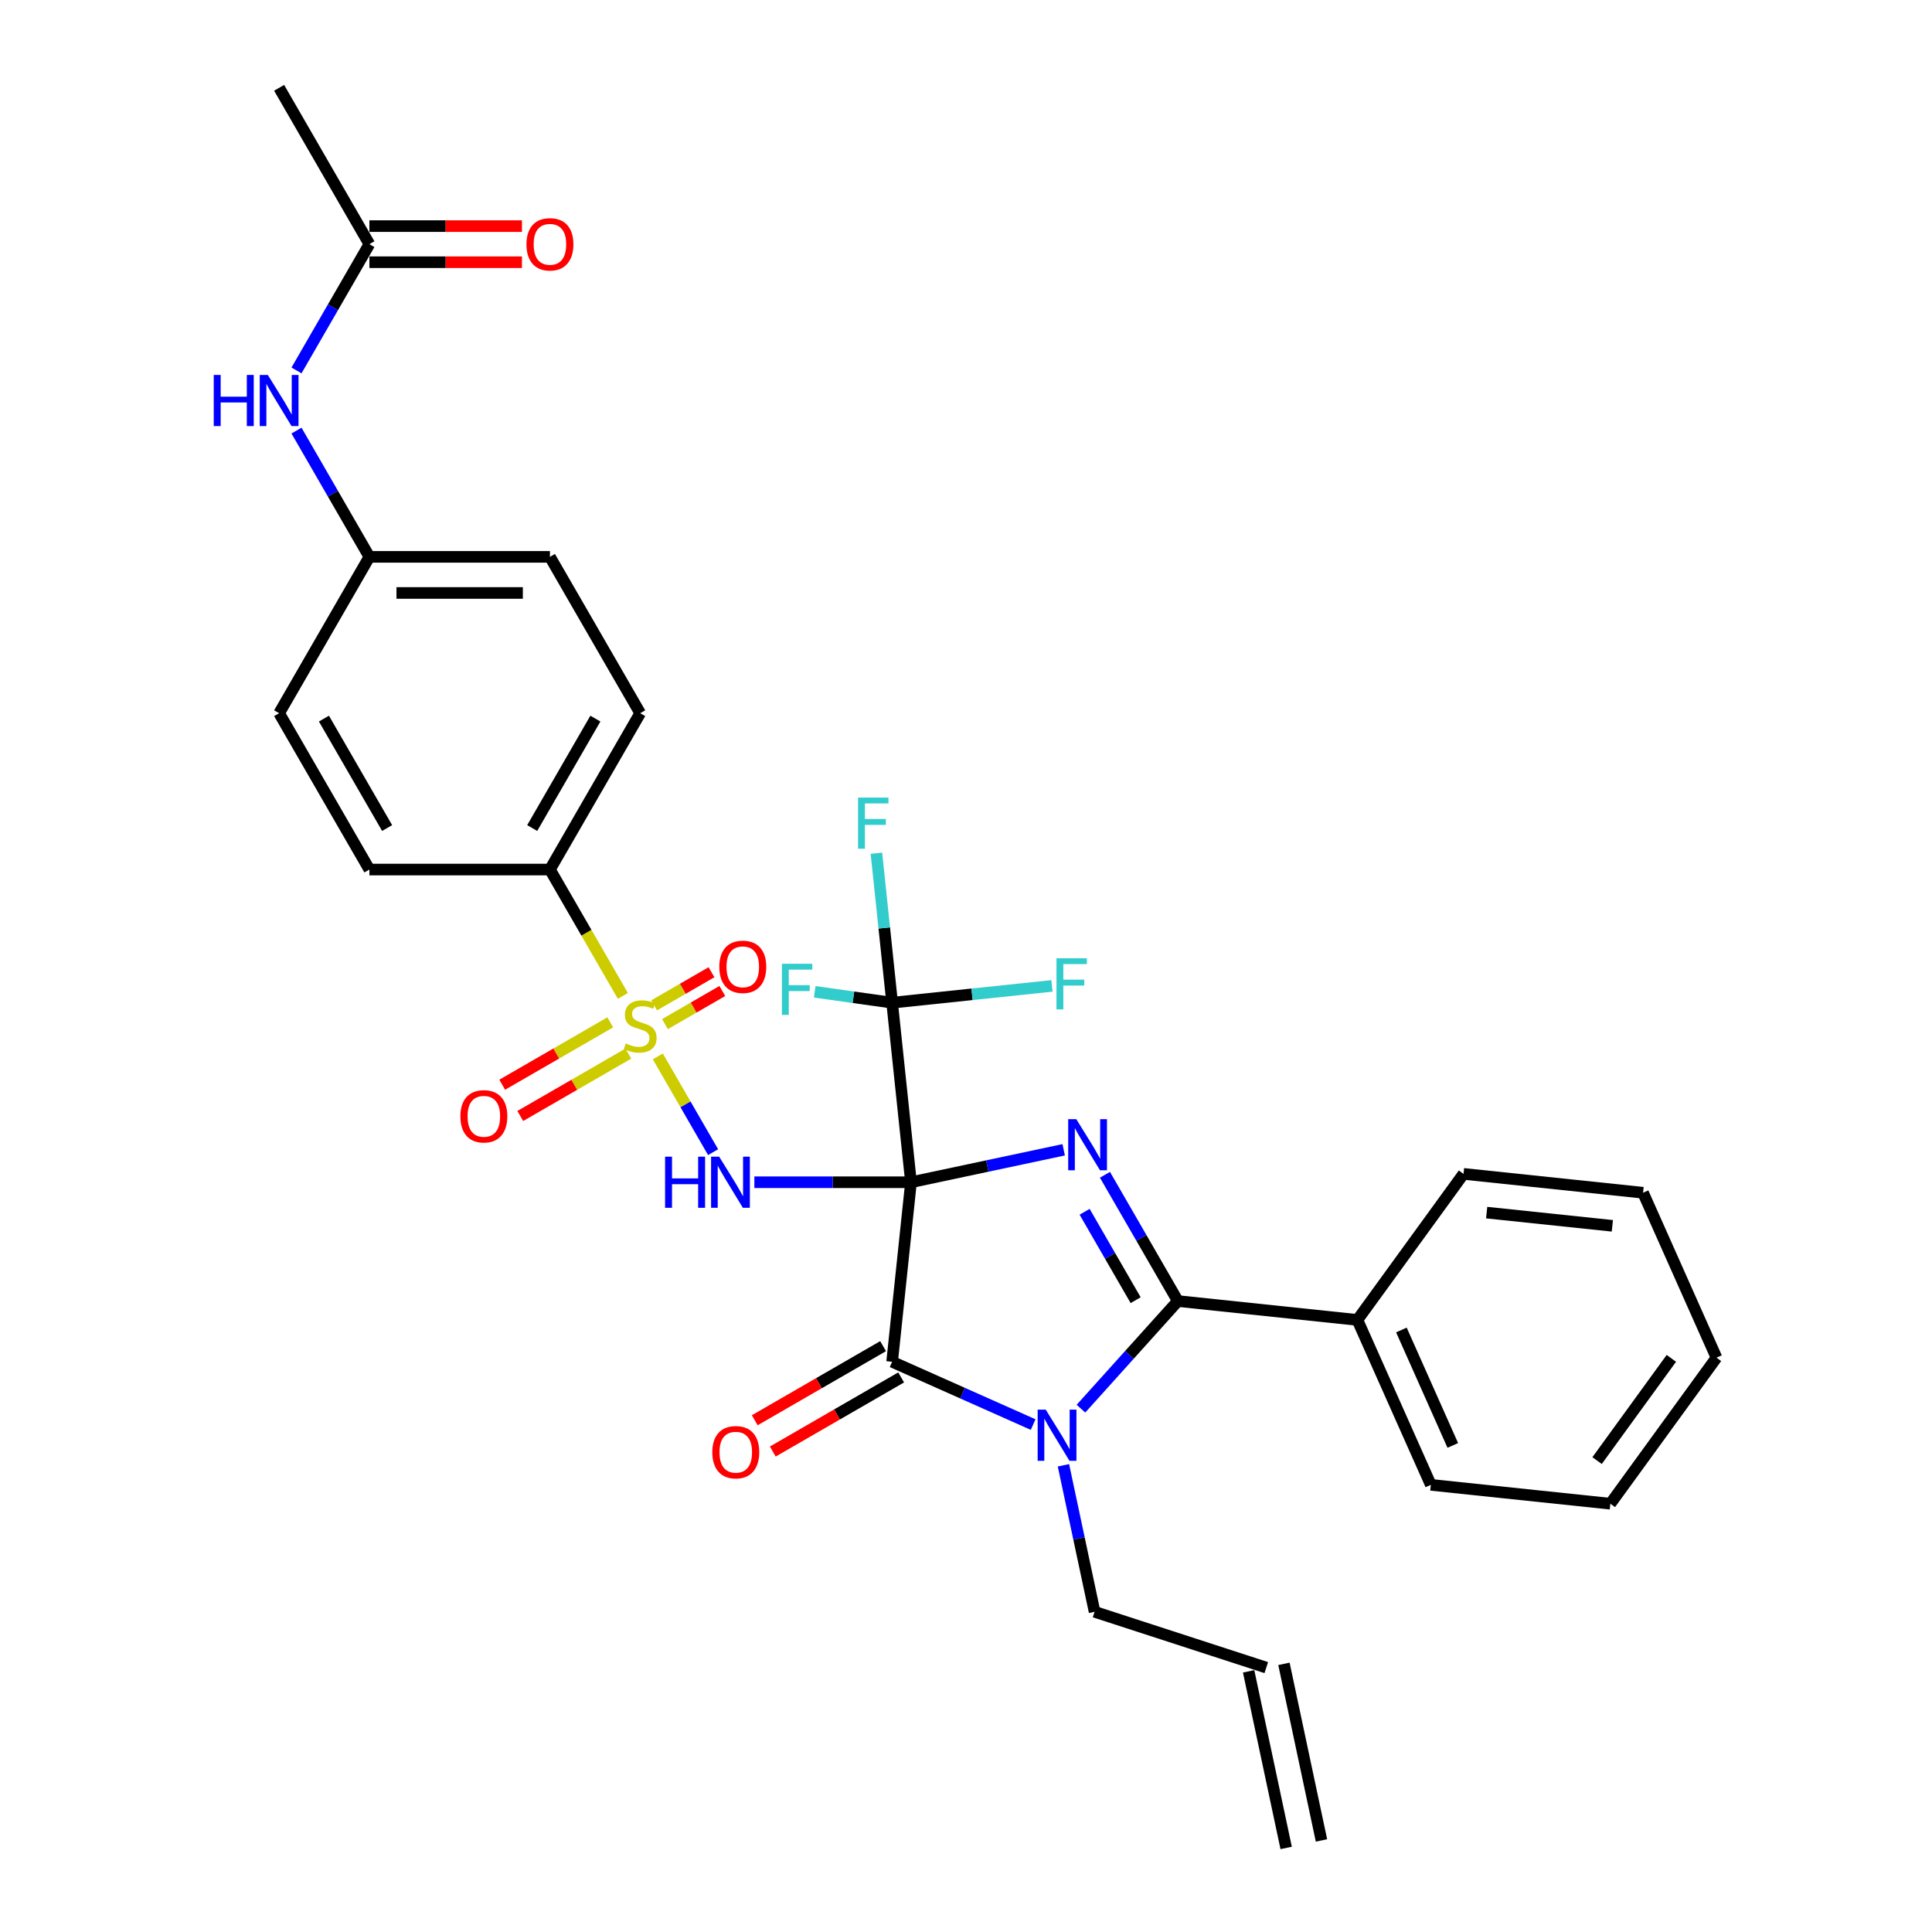 <?xml version='1.0' encoding='iso-8859-1'?>
<svg version='1.1' baseProfile='full'
              xmlns='http://www.w3.org/2000/svg'
                      xmlns:rdkit='http://www.rdkit.org/xml'
                      xmlns:xlink='http://www.w3.org/1999/xlink'
                  xml:space='preserve'
width='1000px' height='1000px' viewBox='0 0 1000 1000'>
<!-- END OF HEADER -->
<rect style='opacity:1.0;fill:#FFFFFF;stroke:none' width='1000' height='1000' x='0' y='0'> </rect>
<path class='bond-0' d='M 471.531,611.927 L 511.046,603.528' style='fill:none;fill-rule:evenodd;stroke:#000000;stroke-width:6px;stroke-linecap:butt;stroke-linejoin:miter;stroke-opacity:1' />
<path class='bond-0' d='M 511.046,603.528 L 550.56,595.129' style='fill:none;fill-rule:evenodd;stroke:#0000FF;stroke-width:6px;stroke-linecap:butt;stroke-linejoin:miter;stroke-opacity:1' />
<path class='bond-1' d='M 471.531,611.927 L 430.995,611.927' style='fill:none;fill-rule:evenodd;stroke:#000000;stroke-width:6px;stroke-linecap:butt;stroke-linejoin:miter;stroke-opacity:1' />
<path class='bond-1' d='M 430.995,611.927 L 390.459,611.927' style='fill:none;fill-rule:evenodd;stroke:#0000FF;stroke-width:6px;stroke-linecap:butt;stroke-linejoin:miter;stroke-opacity:1' />
<path class='bond-3' d='M 471.531,611.927 L 461.763,704.859' style='fill:none;fill-rule:evenodd;stroke:#000000;stroke-width:6px;stroke-linecap:butt;stroke-linejoin:miter;stroke-opacity:1' />
<path class='bond-6' d='M 471.531,611.927 L 461.763,518.995' style='fill:none;fill-rule:evenodd;stroke:#000000;stroke-width:6px;stroke-linecap:butt;stroke-linejoin:miter;stroke-opacity:1' />
<path class='bond-5' d='M 571.92,608.067 L 590.787,640.745' style='fill:none;fill-rule:evenodd;stroke:#0000FF;stroke-width:6px;stroke-linecap:butt;stroke-linejoin:miter;stroke-opacity:1' />
<path class='bond-5' d='M 590.787,640.745 L 609.654,673.424' style='fill:none;fill-rule:evenodd;stroke:#000000;stroke-width:6px;stroke-linecap:butt;stroke-linejoin:miter;stroke-opacity:1' />
<path class='bond-5' d='M 561.396,627.215 L 574.602,650.09' style='fill:none;fill-rule:evenodd;stroke:#0000FF;stroke-width:6px;stroke-linecap:butt;stroke-linejoin:miter;stroke-opacity:1' />
<path class='bond-5' d='M 574.602,650.09 L 587.809,672.965' style='fill:none;fill-rule:evenodd;stroke:#000000;stroke-width:6px;stroke-linecap:butt;stroke-linejoin:miter;stroke-opacity:1' />
<path class='bond-2' d='M 369.099,596.36 L 354.79,571.577' style='fill:none;fill-rule:evenodd;stroke:#0000FF;stroke-width:6px;stroke-linecap:butt;stroke-linejoin:miter;stroke-opacity:1' />
<path class='bond-2' d='M 354.79,571.577 L 340.482,546.794' style='fill:none;fill-rule:evenodd;stroke:#CCCC00;stroke-width:6px;stroke-linecap:butt;stroke-linejoin:miter;stroke-opacity:1' />
<path class='bond-7' d='M 322.398,515.472 L 303.521,482.775' style='fill:none;fill-rule:evenodd;stroke:#CCCC00;stroke-width:6px;stroke-linecap:butt;stroke-linejoin:miter;stroke-opacity:1' />
<path class='bond-7' d='M 303.521,482.775 L 284.643,450.078' style='fill:none;fill-rule:evenodd;stroke:#000000;stroke-width:6px;stroke-linecap:butt;stroke-linejoin:miter;stroke-opacity:1' />
<path class='bond-8' d='M 315.872,529.158 L 287.906,545.304' style='fill:none;fill-rule:evenodd;stroke:#CCCC00;stroke-width:6px;stroke-linecap:butt;stroke-linejoin:miter;stroke-opacity:1' />
<path class='bond-8' d='M 287.906,545.304 L 259.939,561.45' style='fill:none;fill-rule:evenodd;stroke:#FF0000;stroke-width:6px;stroke-linecap:butt;stroke-linejoin:miter;stroke-opacity:1' />
<path class='bond-8' d='M 325.216,545.342 L 297.25,561.489' style='fill:none;fill-rule:evenodd;stroke:#CCCC00;stroke-width:6px;stroke-linecap:butt;stroke-linejoin:miter;stroke-opacity:1' />
<path class='bond-8' d='M 297.25,561.489 L 269.284,577.635' style='fill:none;fill-rule:evenodd;stroke:#FF0000;stroke-width:6px;stroke-linecap:butt;stroke-linejoin:miter;stroke-opacity:1' />
<path class='bond-9' d='M 344.186,530.075 L 359.029,521.505' style='fill:none;fill-rule:evenodd;stroke:#CCCC00;stroke-width:6px;stroke-linecap:butt;stroke-linejoin:miter;stroke-opacity:1' />
<path class='bond-9' d='M 359.029,521.505 L 373.872,512.935' style='fill:none;fill-rule:evenodd;stroke:#FF0000;stroke-width:6px;stroke-linecap:butt;stroke-linejoin:miter;stroke-opacity:1' />
<path class='bond-9' d='M 338.579,520.364 L 353.422,511.794' style='fill:none;fill-rule:evenodd;stroke:#CCCC00;stroke-width:6px;stroke-linecap:butt;stroke-linejoin:miter;stroke-opacity:1' />
<path class='bond-9' d='M 353.422,511.794 L 368.265,503.224' style='fill:none;fill-rule:evenodd;stroke:#FF0000;stroke-width:6px;stroke-linecap:butt;stroke-linejoin:miter;stroke-opacity:1' />
<path class='bond-4' d='M 461.763,704.859 L 498.26,721.108' style='fill:none;fill-rule:evenodd;stroke:#000000;stroke-width:6px;stroke-linecap:butt;stroke-linejoin:miter;stroke-opacity:1' />
<path class='bond-4' d='M 498.26,721.108 L 534.756,737.358' style='fill:none;fill-rule:evenodd;stroke:#0000FF;stroke-width:6px;stroke-linecap:butt;stroke-linejoin:miter;stroke-opacity:1' />
<path class='bond-10' d='M 457.091,696.767 L 423.87,715.947' style='fill:none;fill-rule:evenodd;stroke:#000000;stroke-width:6px;stroke-linecap:butt;stroke-linejoin:miter;stroke-opacity:1' />
<path class='bond-10' d='M 423.87,715.947 L 390.65,735.126' style='fill:none;fill-rule:evenodd;stroke:#FF0000;stroke-width:6px;stroke-linecap:butt;stroke-linejoin:miter;stroke-opacity:1' />
<path class='bond-10' d='M 466.435,712.952 L 433.215,732.131' style='fill:none;fill-rule:evenodd;stroke:#000000;stroke-width:6px;stroke-linecap:butt;stroke-linejoin:miter;stroke-opacity:1' />
<path class='bond-10' d='M 433.215,732.131 L 399.994,751.311' style='fill:none;fill-rule:evenodd;stroke:#FF0000;stroke-width:6px;stroke-linecap:butt;stroke-linejoin:miter;stroke-opacity:1' />
<path class='bond-14' d='M 550.437,758.434 L 558.497,796.351' style='fill:none;fill-rule:evenodd;stroke:#0000FF;stroke-width:6px;stroke-linecap:butt;stroke-linejoin:miter;stroke-opacity:1' />
<path class='bond-14' d='M 558.497,796.351 L 566.556,834.268' style='fill:none;fill-rule:evenodd;stroke:#000000;stroke-width:6px;stroke-linecap:butt;stroke-linejoin:miter;stroke-opacity:1' />
<path class='bond-32' d='M 559.5,729.126 L 584.577,701.275' style='fill:none;fill-rule:evenodd;stroke:#0000FF;stroke-width:6px;stroke-linecap:butt;stroke-linejoin:miter;stroke-opacity:1' />
<path class='bond-32' d='M 584.577,701.275 L 609.654,673.424' style='fill:none;fill-rule:evenodd;stroke:#000000;stroke-width:6px;stroke-linecap:butt;stroke-linejoin:miter;stroke-opacity:1' />
<path class='bond-12' d='M 609.654,673.424 L 702.586,683.191' style='fill:none;fill-rule:evenodd;stroke:#000000;stroke-width:6px;stroke-linecap:butt;stroke-linejoin:miter;stroke-opacity:1' />
<path class='bond-16' d='M 461.763,518.995 L 457.697,480.313' style='fill:none;fill-rule:evenodd;stroke:#000000;stroke-width:6px;stroke-linecap:butt;stroke-linejoin:miter;stroke-opacity:1' />
<path class='bond-16' d='M 457.697,480.313 L 453.632,441.631' style='fill:none;fill-rule:evenodd;stroke:#33CCCC;stroke-width:6px;stroke-linecap:butt;stroke-linejoin:miter;stroke-opacity:1' />
<path class='bond-17' d='M 461.763,518.995 L 441.73,516.179' style='fill:none;fill-rule:evenodd;stroke:#000000;stroke-width:6px;stroke-linecap:butt;stroke-linejoin:miter;stroke-opacity:1' />
<path class='bond-17' d='M 441.73,516.179 L 421.696,513.362' style='fill:none;fill-rule:evenodd;stroke:#33CCCC;stroke-width:6px;stroke-linecap:butt;stroke-linejoin:miter;stroke-opacity:1' />
<path class='bond-18' d='M 461.763,518.995 L 503.127,514.648' style='fill:none;fill-rule:evenodd;stroke:#000000;stroke-width:6px;stroke-linecap:butt;stroke-linejoin:miter;stroke-opacity:1' />
<path class='bond-18' d='M 503.127,514.648 L 544.491,510.3' style='fill:none;fill-rule:evenodd;stroke:#33CCCC;stroke-width:6px;stroke-linecap:butt;stroke-linejoin:miter;stroke-opacity:1' />
<path class='bond-19' d='M 284.643,450.078 L 331.365,369.153' style='fill:none;fill-rule:evenodd;stroke:#000000;stroke-width:6px;stroke-linecap:butt;stroke-linejoin:miter;stroke-opacity:1' />
<path class='bond-19' d='M 275.466,428.595 L 308.172,371.948' style='fill:none;fill-rule:evenodd;stroke:#000000;stroke-width:6px;stroke-linecap:butt;stroke-linejoin:miter;stroke-opacity:1' />
<path class='bond-20' d='M 284.643,450.078 L 191.199,450.078' style='fill:none;fill-rule:evenodd;stroke:#000000;stroke-width:6px;stroke-linecap:butt;stroke-linejoin:miter;stroke-opacity:1' />
<path class='bond-11' d='M 191.199,126.379 L 172.332,159.058' style='fill:none;fill-rule:evenodd;stroke:#000000;stroke-width:6px;stroke-linecap:butt;stroke-linejoin:miter;stroke-opacity:1' />
<path class='bond-11' d='M 172.332,159.058 L 153.465,191.736' style='fill:none;fill-rule:evenodd;stroke:#0000FF;stroke-width:6px;stroke-linecap:butt;stroke-linejoin:miter;stroke-opacity:1' />
<path class='bond-15' d='M 191.199,135.724 L 230.679,135.724' style='fill:none;fill-rule:evenodd;stroke:#000000;stroke-width:6px;stroke-linecap:butt;stroke-linejoin:miter;stroke-opacity:1' />
<path class='bond-15' d='M 230.679,135.724 L 270.159,135.724' style='fill:none;fill-rule:evenodd;stroke:#FF0000;stroke-width:6px;stroke-linecap:butt;stroke-linejoin:miter;stroke-opacity:1' />
<path class='bond-15' d='M 191.199,117.035 L 230.679,117.035' style='fill:none;fill-rule:evenodd;stroke:#000000;stroke-width:6px;stroke-linecap:butt;stroke-linejoin:miter;stroke-opacity:1' />
<path class='bond-15' d='M 230.679,117.035 L 270.159,117.035' style='fill:none;fill-rule:evenodd;stroke:#FF0000;stroke-width:6px;stroke-linecap:butt;stroke-linejoin:miter;stroke-opacity:1' />
<path class='bond-26' d='M 191.199,126.379 L 144.477,45.455' style='fill:none;fill-rule:evenodd;stroke:#000000;stroke-width:6px;stroke-linecap:butt;stroke-linejoin:miter;stroke-opacity:1' />
<path class='bond-27' d='M 702.586,683.191 L 740.593,768.557' style='fill:none;fill-rule:evenodd;stroke:#000000;stroke-width:6px;stroke-linecap:butt;stroke-linejoin:miter;stroke-opacity:1' />
<path class='bond-27' d='M 725.36,688.395 L 751.965,748.15' style='fill:none;fill-rule:evenodd;stroke:#000000;stroke-width:6px;stroke-linecap:butt;stroke-linejoin:miter;stroke-opacity:1' />
<path class='bond-28' d='M 702.586,683.191 L 757.511,607.594' style='fill:none;fill-rule:evenodd;stroke:#000000;stroke-width:6px;stroke-linecap:butt;stroke-linejoin:miter;stroke-opacity:1' />
<path class='bond-13' d='M 153.465,222.872 L 172.332,255.55' style='fill:none;fill-rule:evenodd;stroke:#0000FF;stroke-width:6px;stroke-linecap:butt;stroke-linejoin:miter;stroke-opacity:1' />
<path class='bond-13' d='M 172.332,255.55 L 191.199,288.229' style='fill:none;fill-rule:evenodd;stroke:#000000;stroke-width:6px;stroke-linecap:butt;stroke-linejoin:miter;stroke-opacity:1' />
<path class='bond-21' d='M 566.556,834.268 L 655.427,863.144' style='fill:none;fill-rule:evenodd;stroke:#000000;stroke-width:6px;stroke-linecap:butt;stroke-linejoin:miter;stroke-opacity:1' />
<path class='bond-24' d='M 331.365,369.153 L 284.643,288.229' style='fill:none;fill-rule:evenodd;stroke:#000000;stroke-width:6px;stroke-linecap:butt;stroke-linejoin:miter;stroke-opacity:1' />
<path class='bond-25' d='M 191.199,450.078 L 144.477,369.153' style='fill:none;fill-rule:evenodd;stroke:#000000;stroke-width:6px;stroke-linecap:butt;stroke-linejoin:miter;stroke-opacity:1' />
<path class='bond-25' d='M 200.376,428.595 L 167.671,371.948' style='fill:none;fill-rule:evenodd;stroke:#000000;stroke-width:6px;stroke-linecap:butt;stroke-linejoin:miter;stroke-opacity:1' />
<path class='bond-22' d='M 646.286,865.086 L 665.714,956.488' style='fill:none;fill-rule:evenodd;stroke:#000000;stroke-width:6px;stroke-linecap:butt;stroke-linejoin:miter;stroke-opacity:1' />
<path class='bond-22' d='M 664.567,861.201 L 683.995,952.603' style='fill:none;fill-rule:evenodd;stroke:#000000;stroke-width:6px;stroke-linecap:butt;stroke-linejoin:miter;stroke-opacity:1' />
<path class='bond-23' d='M 191.199,288.229 L 284.643,288.229' style='fill:none;fill-rule:evenodd;stroke:#000000;stroke-width:6px;stroke-linecap:butt;stroke-linejoin:miter;stroke-opacity:1' />
<path class='bond-23' d='M 205.216,306.917 L 270.626,306.917' style='fill:none;fill-rule:evenodd;stroke:#000000;stroke-width:6px;stroke-linecap:butt;stroke-linejoin:miter;stroke-opacity:1' />
<path class='bond-33' d='M 191.199,288.229 L 144.477,369.153' style='fill:none;fill-rule:evenodd;stroke:#000000;stroke-width:6px;stroke-linecap:butt;stroke-linejoin:miter;stroke-opacity:1' />
<path class='bond-30' d='M 740.593,768.557 L 833.525,778.324' style='fill:none;fill-rule:evenodd;stroke:#000000;stroke-width:6px;stroke-linecap:butt;stroke-linejoin:miter;stroke-opacity:1' />
<path class='bond-29' d='M 757.511,607.594 L 850.443,617.361' style='fill:none;fill-rule:evenodd;stroke:#000000;stroke-width:6px;stroke-linecap:butt;stroke-linejoin:miter;stroke-opacity:1' />
<path class='bond-29' d='M 769.497,627.645 L 834.55,634.483' style='fill:none;fill-rule:evenodd;stroke:#000000;stroke-width:6px;stroke-linecap:butt;stroke-linejoin:miter;stroke-opacity:1' />
<path class='bond-34' d='M 850.443,617.361 L 888.45,702.726' style='fill:none;fill-rule:evenodd;stroke:#000000;stroke-width:6px;stroke-linecap:butt;stroke-linejoin:miter;stroke-opacity:1' />
<path class='bond-31' d='M 833.525,778.324 L 888.45,702.726' style='fill:none;fill-rule:evenodd;stroke:#000000;stroke-width:6px;stroke-linecap:butt;stroke-linejoin:miter;stroke-opacity:1' />
<path class='bond-31' d='M 826.644,755.999 L 865.092,703.081' style='fill:none;fill-rule:evenodd;stroke:#000000;stroke-width:6px;stroke-linecap:butt;stroke-linejoin:miter;stroke-opacity:1' />
<path  class='atom-1' d='M 557.083 579.268
L 565.754 593.284
Q 566.614 594.667, 567.997 597.171
Q 569.38 599.676, 569.455 599.825
L 569.455 579.268
L 572.968 579.268
L 572.968 605.731
L 569.343 605.731
L 560.036 590.406
Q 558.952 588.612, 557.793 586.556
Q 556.672 584.5, 556.335 583.865
L 556.335 605.731
L 552.897 605.731
L 552.897 579.268
L 557.083 579.268
' fill='#0000FF'/>
<path  class='atom-2' d='M 344.241 598.696
L 347.83 598.696
L 347.83 609.946
L 361.36 609.946
L 361.36 598.696
L 364.949 598.696
L 364.949 625.159
L 361.36 625.159
L 361.36 612.936
L 347.83 612.936
L 347.83 625.159
L 344.241 625.159
L 344.241 598.696
' fill='#0000FF'/>
<path  class='atom-2' d='M 372.237 598.696
L 380.909 612.712
Q 381.768 614.095, 383.151 616.599
Q 384.534 619.104, 384.609 619.253
L 384.609 598.696
L 388.123 598.696
L 388.123 625.159
L 384.497 625.159
L 375.19 609.834
Q 374.106 608.04, 372.947 605.984
Q 371.826 603.928, 371.49 603.293
L 371.49 625.159
L 368.051 625.159
L 368.051 598.696
L 372.237 598.696
' fill='#0000FF'/>
<path  class='atom-3' d='M 323.889 540.085
Q 324.188 540.197, 325.422 540.721
Q 326.655 541.244, 328.001 541.58
Q 329.384 541.879, 330.73 541.879
Q 333.234 541.879, 334.692 540.683
Q 336.149 539.45, 336.149 537.319
Q 336.149 535.862, 335.402 534.965
Q 334.692 534.068, 333.57 533.582
Q 332.449 533.096, 330.58 532.535
Q 328.225 531.825, 326.805 531.152
Q 325.422 530.479, 324.413 529.059
Q 323.441 527.639, 323.441 525.246
Q 323.441 521.92, 325.684 519.864
Q 327.964 517.808, 332.449 517.808
Q 335.514 517.808, 338.99 519.266
L 338.13 522.144
Q 334.953 520.836, 332.561 520.836
Q 329.982 520.836, 328.562 521.92
Q 327.141 522.966, 327.179 524.798
Q 327.179 526.218, 327.889 527.078
Q 328.636 527.938, 329.683 528.424
Q 330.767 528.909, 332.561 529.47
Q 334.953 530.218, 336.374 530.965
Q 337.794 531.713, 338.803 533.245
Q 339.85 534.74, 339.85 537.319
Q 339.85 540.982, 337.383 542.963
Q 334.953 544.907, 330.879 544.907
Q 328.524 544.907, 326.73 544.384
Q 324.973 543.898, 322.88 543.038
L 323.889 540.085
' fill='#CCCC00'/>
<path  class='atom-5' d='M 541.279 729.635
L 549.95 743.651
Q 550.81 745.034, 552.193 747.538
Q 553.576 750.043, 553.651 750.192
L 553.651 729.635
L 557.164 729.635
L 557.164 756.098
L 553.538 756.098
L 544.231 740.773
Q 543.147 738.979, 541.989 736.923
Q 540.867 734.867, 540.531 734.232
L 540.531 756.098
L 537.092 756.098
L 537.092 729.635
L 541.279 729.635
' fill='#0000FF'/>
<path  class='atom-9' d='M 238.293 577.799
Q 238.293 571.445, 241.432 567.894
Q 244.572 564.343, 250.44 564.343
Q 256.309 564.343, 259.448 567.894
Q 262.588 571.445, 262.588 577.799
Q 262.588 584.228, 259.411 587.891
Q 256.234 591.517, 250.44 591.517
Q 244.609 591.517, 241.432 587.891
Q 238.293 584.266, 238.293 577.799
M 250.44 588.527
Q 254.477 588.527, 256.645 585.835
Q 258.85 583.107, 258.85 577.799
Q 258.85 572.604, 256.645 569.987
Q 254.477 567.334, 250.44 567.334
Q 246.403 567.334, 244.198 569.95
Q 242.03 572.566, 242.03 577.799
Q 242.03 583.144, 244.198 585.835
Q 246.403 588.527, 250.44 588.527
' fill='#FF0000'/>
<path  class='atom-10' d='M 372.312 500.423
Q 372.312 494.069, 375.452 490.518
Q 378.591 486.967, 384.46 486.967
Q 390.328 486.967, 393.468 490.518
Q 396.607 494.069, 396.607 500.423
Q 396.607 506.852, 393.43 510.515
Q 390.253 514.141, 384.46 514.141
Q 378.629 514.141, 375.452 510.515
Q 372.312 506.889, 372.312 500.423
M 384.46 511.15
Q 388.496 511.15, 390.664 508.459
Q 392.87 505.731, 392.87 500.423
Q 392.87 495.228, 390.664 492.611
Q 388.496 489.957, 384.46 489.957
Q 380.423 489.957, 378.218 492.574
Q 376.05 495.19, 376.05 500.423
Q 376.05 505.768, 378.218 508.459
Q 380.423 511.15, 384.46 511.15
' fill='#FF0000'/>
<path  class='atom-11' d='M 368.691 751.656
Q 368.691 745.302, 371.83 741.751
Q 374.97 738.2, 380.838 738.2
Q 386.707 738.2, 389.846 741.751
Q 392.986 745.302, 392.986 751.656
Q 392.986 758.085, 389.809 761.748
Q 386.632 765.373, 380.838 765.373
Q 375.007 765.373, 371.83 761.748
Q 368.691 758.122, 368.691 751.656
M 380.838 762.383
Q 384.875 762.383, 387.043 759.692
Q 389.248 756.963, 389.248 751.656
Q 389.248 746.46, 387.043 743.844
Q 384.875 741.19, 380.838 741.19
Q 376.802 741.19, 374.596 743.807
Q 372.428 746.423, 372.428 751.656
Q 372.428 757.001, 374.596 759.692
Q 376.802 762.383, 380.838 762.383
' fill='#FF0000'/>
<path  class='atom-14' d='M 110.632 194.072
L 114.22 194.072
L 114.22 205.323
L 127.751 205.323
L 127.751 194.072
L 131.339 194.072
L 131.339 220.536
L 127.751 220.536
L 127.751 208.313
L 114.22 208.313
L 114.22 220.536
L 110.632 220.536
L 110.632 194.072
' fill='#0000FF'/>
<path  class='atom-14' d='M 138.628 194.072
L 147.299 208.089
Q 148.159 209.472, 149.542 211.976
Q 150.925 214.48, 151 214.63
L 151 194.072
L 154.513 194.072
L 154.513 220.536
L 150.888 220.536
L 141.581 205.211
Q 140.497 203.417, 139.338 201.361
Q 138.217 199.305, 137.88 198.67
L 137.88 220.536
L 134.442 220.536
L 134.442 194.072
L 138.628 194.072
' fill='#0000FF'/>
<path  class='atom-16' d='M 272.495 126.454
Q 272.495 120.1, 275.635 116.549
Q 278.775 112.998, 284.643 112.998
Q 290.511 112.998, 293.651 116.549
Q 296.791 120.1, 296.791 126.454
Q 296.791 132.883, 293.614 136.546
Q 290.437 140.172, 284.643 140.172
Q 278.812 140.172, 275.635 136.546
Q 272.495 132.92, 272.495 126.454
M 284.643 137.181
Q 288.68 137.181, 290.848 134.49
Q 293.053 131.762, 293.053 126.454
Q 293.053 121.259, 290.848 118.642
Q 288.68 115.988, 284.643 115.988
Q 280.606 115.988, 278.401 118.605
Q 276.233 121.221, 276.233 126.454
Q 276.233 131.799, 278.401 134.49
Q 280.606 137.181, 284.643 137.181
' fill='#FF0000'/>
<path  class='atom-17' d='M 444.128 412.832
L 459.863 412.832
L 459.863 415.859
L 447.678 415.859
L 447.678 423.896
L 458.518 423.896
L 458.518 426.961
L 447.678 426.961
L 447.678 439.295
L 444.128 439.295
L 444.128 412.832
' fill='#33CCCC'/>
<path  class='atom-18' d='M 404.719 498.85
L 420.455 498.85
L 420.455 501.877
L 408.27 501.877
L 408.27 509.914
L 419.109 509.914
L 419.109 512.978
L 408.27 512.978
L 408.27 525.313
L 404.719 525.313
L 404.719 498.85
' fill='#33CCCC'/>
<path  class='atom-19' d='M 546.827 495.996
L 562.563 495.996
L 562.563 499.024
L 550.378 499.024
L 550.378 507.06
L 561.217 507.06
L 561.217 510.125
L 550.378 510.125
L 550.378 522.46
L 546.827 522.46
L 546.827 495.996
' fill='#33CCCC'/>
</svg>
